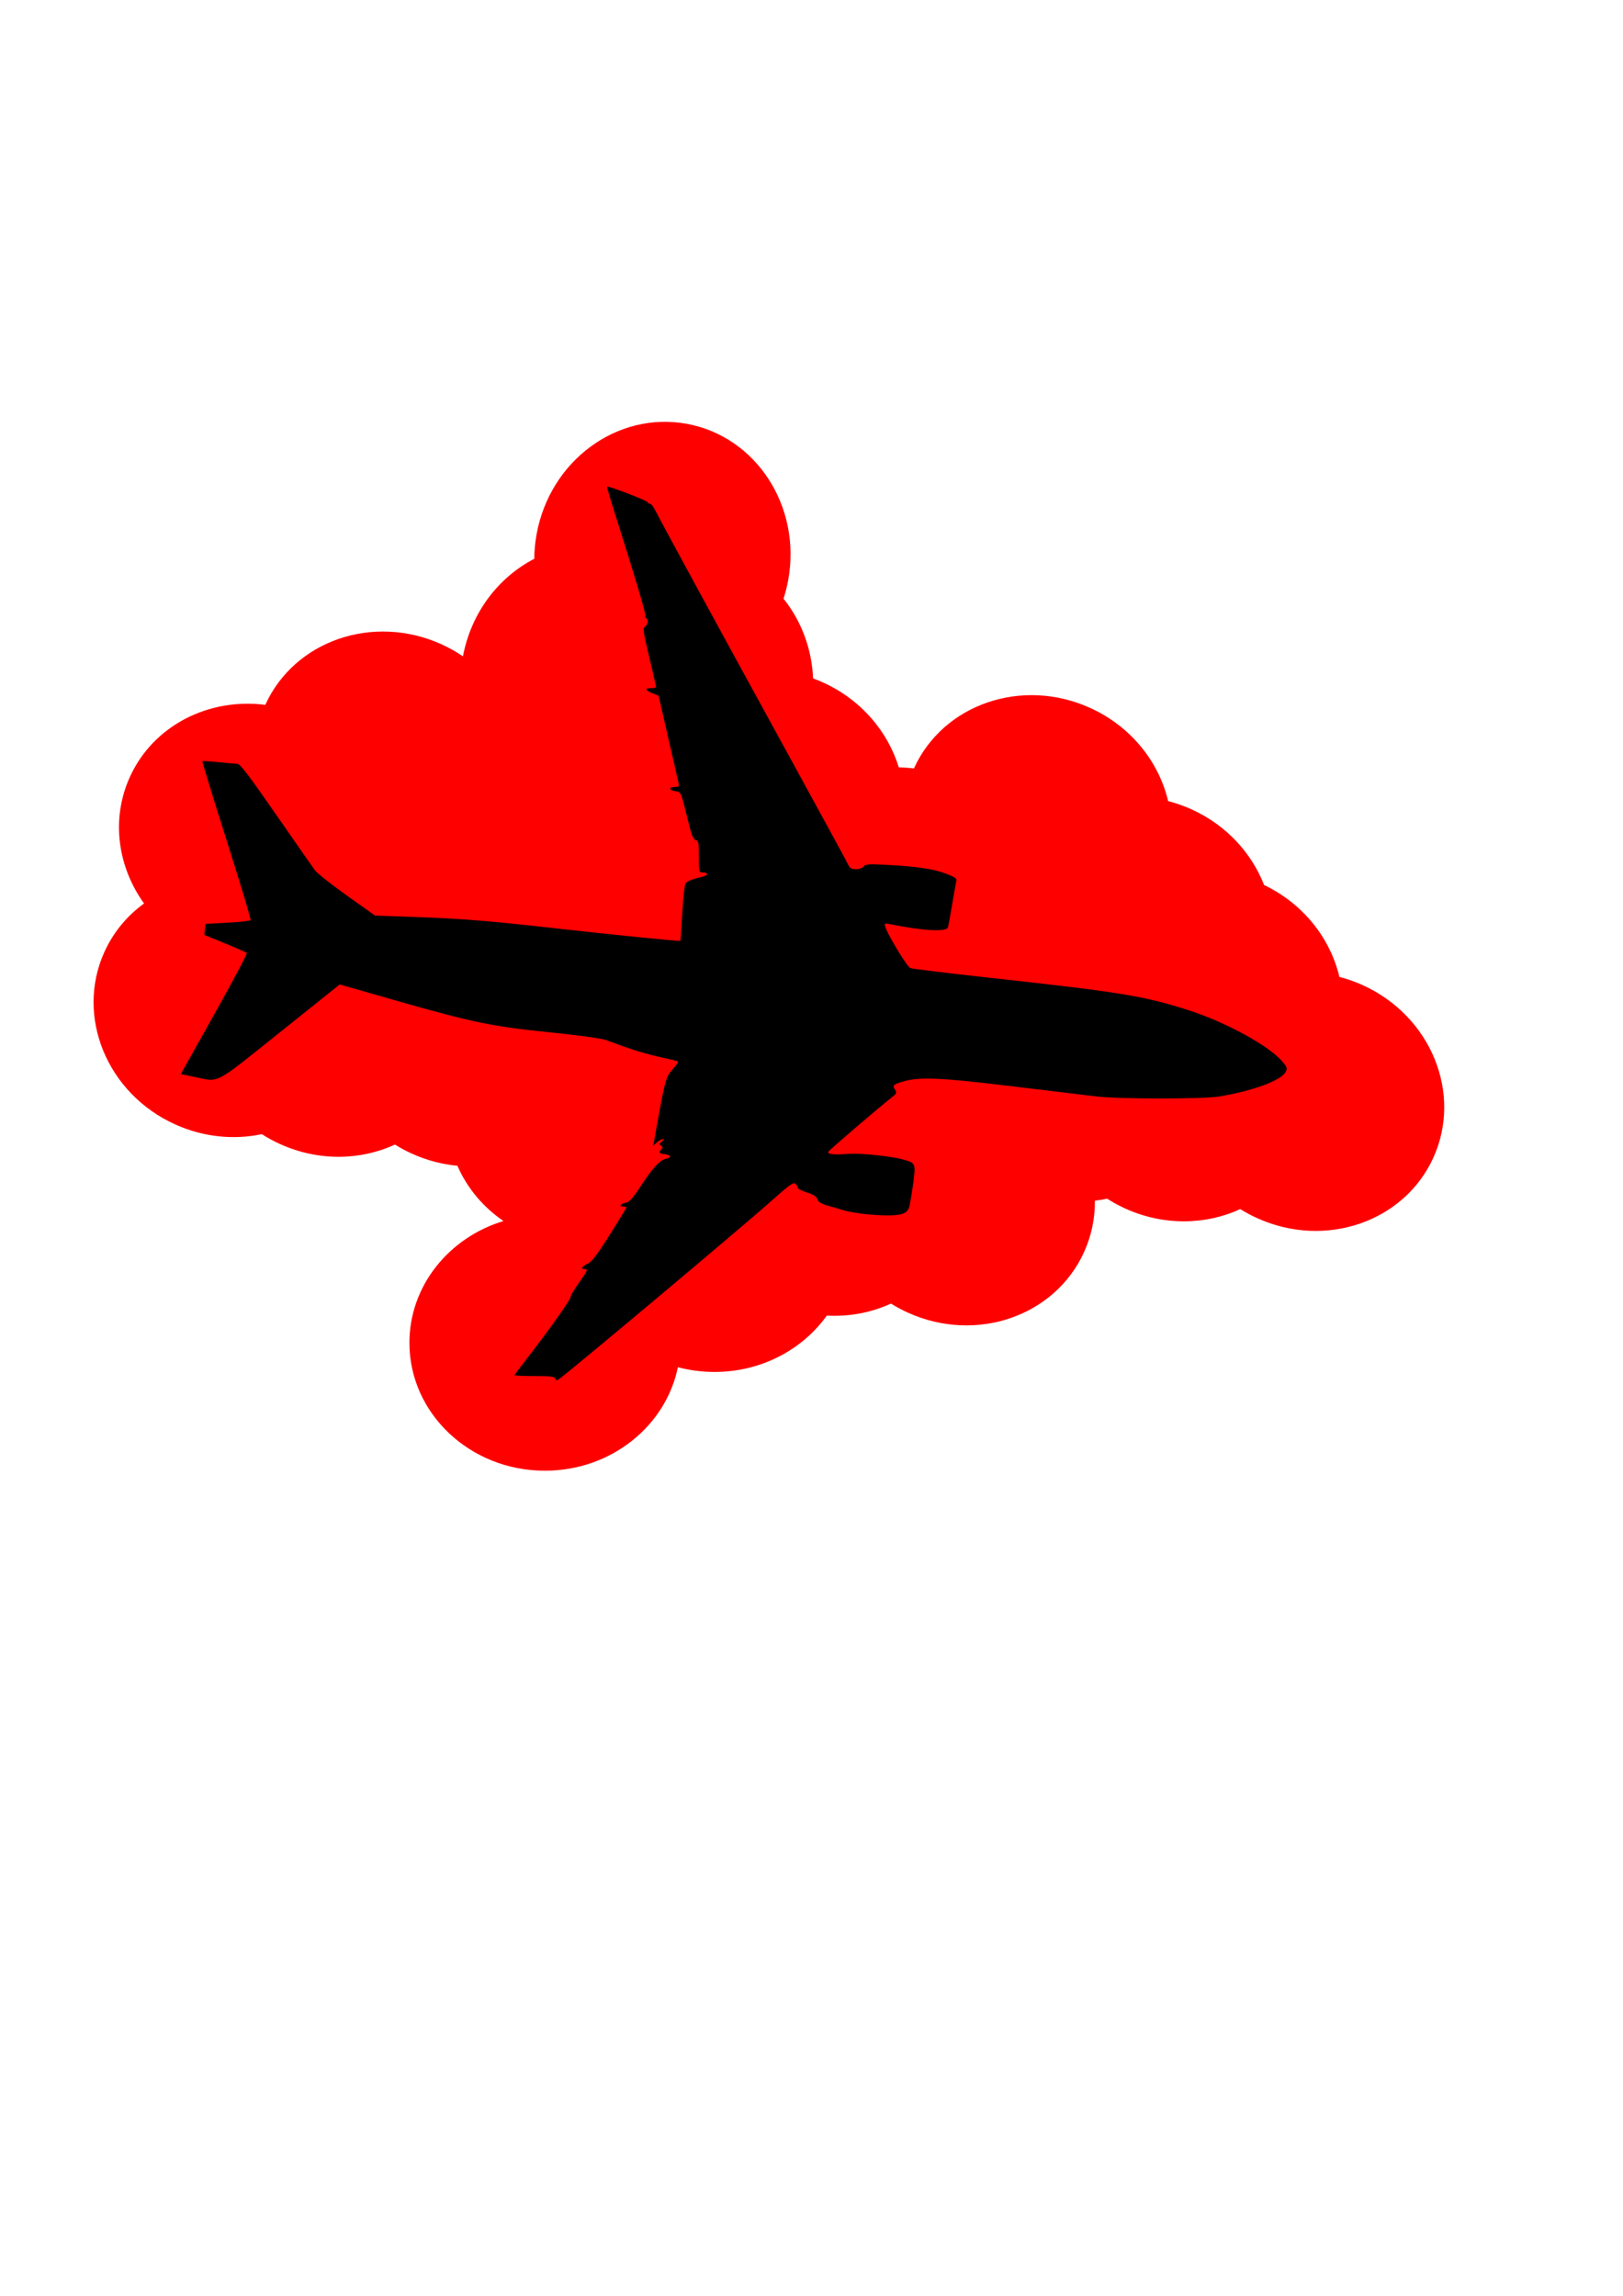 <?xml version="1.0"?><svg width="210" height="297" xmlns="http://www.w3.org/2000/svg" xmlns:xlink="http://www.w3.org/1999/xlink">
 <defs>
  <linearGradient id="linearGradient2245">
   <stop stop-color="#0dadff" offset="0" id="stop2247"/>
   <stop stop-color="#006ba3" offset="1" id="stop2249"/>
  </linearGradient>.fil0 {fill:#EF7900}
    .fil1 {fill:white}
  <linearGradient y2="0.417" y1="0.626" xlink:href="#linearGradient2245" x2="-0.059" x1="0.863" id="linearGradient2251"/></defs>
 <g>
  <title>Layer 1</title>
  <path fill="#ff0000" id="path10" d="m57.107,83.344c0.993,0.449 1.925,0.973 2.794,1.563c1.069,-5.682 4.622,-10.238 9.228,-12.617c0.009,-1.048 0.107,-2.11 0.301,-3.179c1.73,-9.523 10.424,-15.922 19.413,-14.288c8.99,1.633 14.877,10.68 13.147,20.203c-0.152,0.833 -0.356,1.641 -0.61,2.423c2.275,2.837 3.661,6.444 3.827,10.313c0.425,0.156 0.849,0.329 1.269,0.519c4.936,2.231 8.392,6.342 9.82,10.988c0.649,0.012 1.302,0.06 1.956,0.144c3.769,-8.315 13.967,-11.826 22.782,-7.841c5.313,2.402 8.912,6.981 10.112,12.062c1.015,0.263 2.022,0.615 3.012,1.062c4.508,2.038 7.783,5.645 9.404,9.795c5.111,2.444 8.572,6.928 9.744,11.89c1.014,0.262 2.021,0.615 3.011,1.062c8.82,3.988 12.92,13.973 9.156,22.298c-3.764,8.325 -13.969,11.843 -22.789,7.855c-0.771,-0.349 -1.506,-0.744 -2.204,-1.179c-4.454,2.048 -9.875,2.19 -14.855,-0.061c-0.834,-0.378 -1.626,-0.809 -2.374,-1.287c-0.521,0.11 -1.049,0.196 -1.581,0.259c0.02,2.234 -0.426,4.49 -1.396,6.634c-3.764,8.326 -13.968,11.843 -22.788,7.856c-0.771,-0.349 -1.506,-0.744 -2.203,-1.179c-2.539,1.167 -5.392,1.715 -8.298,1.554c-3.151,4.398 -8.483,7.29 -14.53,7.29c-1.644,0 -3.234,-0.214 -4.743,-0.613c-1.561,7.628 -8.673,13.391 -17.209,13.391c-9.68,0 -17.529,-7.409 -17.529,-16.546c0,-7.371 5.11,-13.617 12.168,-15.756c-2.629,-1.799 -4.708,-4.27 -5.955,-7.146c-1.972,-0.184 -3.958,-0.696 -5.879,-1.565c-0.771,-0.349 -1.506,-0.744 -2.203,-1.179c-4.454,2.048 -9.876,2.19 -14.855,-0.061c-0.835,-0.377 -1.627,-0.809 -2.374,-1.287c-3.599,0.759 -7.529,0.405 -11.216,-1.262c-8.82,-3.988 -12.92,-13.973 -9.156,-22.299c1.169,-2.584 2.958,-4.705 5.134,-6.282c-3.4,-4.726 -4.309,-10.891 -1.843,-16.345c3.03,-6.702 10.236,-10.287 17.532,-9.35c3.769,-8.315 13.967,-11.826 22.782,-7.841l0,0z" class="fil0"/>
  <path fill="#000000" id="path1368" d="m71.828,178.33c-0.099,-0.258 -0.607,-0.318 -2.683,-0.318c-1.409,0 -2.561,-0.049 -2.561,-0.109c0,-0.06 0.69,-0.994 1.534,-2.076c2.764,-3.542 5.704,-7.679 5.704,-8.025c0,-0.187 0.479,-1.005 1.064,-1.818c1.147,-1.593 1.236,-1.81 0.745,-1.81c-0.544,0 -0.353,-0.331 0.396,-0.688c0.559,-0.267 1.186,-1.086 2.874,-3.756c1.187,-1.878 2.159,-3.467 2.159,-3.53c0,-0.063 -0.197,-0.115 -0.438,-0.115c-0.603,0 -0.34,-0.343 0.381,-0.497c0.462,-0.098 0.911,-0.617 2.07,-2.391c1.447,-2.215 2.362,-3.167 3.188,-3.318c0.665,-0.121 0.499,-0.495 -0.251,-0.567c-0.743,-0.072 -0.846,-0.227 -0.427,-0.645c0.21,-0.21 0.2,-0.304 -0.052,-0.46c-0.27,-0.167 -0.254,-0.243 0.108,-0.516c0.299,-0.226 0.335,-0.323 0.119,-0.328c-0.168,-0.004 -0.516,0.191 -0.772,0.432l-0.467,0.439l0.49,-2.727c1.054,-5.864 1.166,-6.254 2.077,-7.243c0.575,-0.624 0.745,-0.935 0.546,-0.997c-0.16,-0.05 -1.249,-0.302 -2.42,-0.561c-1.171,-0.259 -2.991,-0.781 -4.045,-1.159c-1.054,-0.378 -2.347,-0.841 -2.874,-1.029c-0.548,-0.195 -3.645,-0.615 -7.238,-0.98c-7.469,-0.759 -9.941,-1.273 -20.097,-4.178l-7.004,-2.003l-7.713,6.168c-8.703,6.961 -7.777,6.479 -11.105,5.786l-1.744,-0.363l4.351,-7.761c2.393,-4.269 4.279,-7.827 4.192,-7.908c-0.087,-0.081 -1.36,-0.639 -2.83,-1.239l-2.671,-1.092l0.083,-0.715l0.084,-0.715l2.855,-0.153c1.57,-0.084 2.906,-0.235 2.968,-0.336c0.062,-0.101 -1.335,-4.745 -3.106,-10.321c-1.77,-5.576 -3.178,-10.178 -3.129,-10.228c0.05,-0.05 0.992,0.004 2.093,0.12c1.102,0.116 2.203,0.213 2.447,0.215c0.34,0.003 1.504,1.533 4.982,6.55c2.496,3.6 4.765,6.853 5.041,7.228c0.277,0.375 2.139,1.845 4.138,3.266l3.635,2.585l5.463,0.196c6.091,0.219 9.445,0.498 19.093,1.587c6.273,0.708 14.842,1.56 14.946,1.486c0.027,-0.019 0.139,-1.639 0.251,-3.6c0.118,-2.081 0.304,-3.689 0.447,-3.861c0.238,-0.286 0.97,-0.567 2.181,-0.835c0.731,-0.162 0.769,-0.547 0.053,-0.547c-0.531,0 -0.532,-0.006 -0.532,-2.042c0,-1.827 -0.043,-2.053 -0.404,-2.148c-0.315,-0.082 -0.528,-0.605 -0.969,-2.375c-1.023,-4.113 -0.888,-3.803 -1.722,-3.96c-0.834,-0.157 -0.803,-0.545 0.043,-0.545c0.454,0 0.524,-0.078 0.43,-0.479c-0.062,-0.263 -0.67,-2.915 -1.352,-5.892l-1.239,-5.413l-0.798,-0.335c-0.965,-0.405 -1.027,-0.654 -0.164,-0.654c0.351,0 0.639,-0.06 0.639,-0.133c0,-0.073 -0.398,-1.812 -0.883,-3.865c-0.81,-3.419 -0.854,-3.753 -0.532,-3.989c0.393,-0.287 0.466,-0.859 0.135,-1.064c-0.119,-0.074 -0.167,-0.214 -0.106,-0.312c0.106,-0.172 -1.416,-5.291 -3.854,-12.959c-0.646,-2.031 -1.144,-3.72 -1.107,-3.754c0.144,-0.128 5.175,1.8 5.245,2.01c0.041,0.122 0.19,0.222 0.333,0.222c0.142,0 0.463,0.42 0.713,0.934c0.56,1.153 8.562,15.842 17.873,32.81c3.855,7.025 7.073,12.941 7.151,13.146c0.185,0.489 1.483,0.505 1.883,0.023c0.252,-0.304 0.637,-0.332 2.962,-0.214c3.889,0.197 6.084,0.523 7.714,1.147c1.08,0.414 1.415,0.636 1.339,0.889c-0.056,0.186 -0.3,1.535 -0.544,2.999c-0.243,1.464 -0.493,2.829 -0.555,3.034c-0.192,0.639 -3.154,0.482 -7.515,-0.399c-0.676,-0.137 -0.717,-0.114 -0.6,0.334c0.242,0.926 2.818,5.18 3.241,5.351c0.234,0.095 4.881,0.661 10.326,1.259c16.829,1.846 19.854,2.338 25.55,4.152c4.896,1.559 10.484,4.601 12.257,6.673c0.616,0.72 0.667,0.871 0.445,1.329c-0.541,1.111 -4.277,2.494 -8.66,3.205c-2.085,0.338 -12.79,0.335 -15.754,-0.004c-1.229,-0.141 -6.211,-0.74 -11.07,-1.331c-9.332,-1.135 -12.043,-1.243 -14.196,-0.563c-1.137,0.359 -1.221,0.455 -0.88,1.003c0.253,0.407 0.217,0.502 -0.358,0.954c-1.762,1.384 -8.112,6.824 -8.26,7.075c-0.139,0.237 0.296,0.46 2.372,0.289c2.122,-0.175 6.357,0.458 7.012,0.646c1.803,0.518 1.958,0.387 1.631,2.871c-0.154,1.168 -0.387,2.614 -0.518,3.213c-0.214,0.951 -0.972,1.132 -2.077,1.203c-1.8,0.112 -5.226,-0.238 -6.548,-0.67c-0.351,-0.115 -1.193,-0.363 -1.871,-0.551c-0.934,-0.259 -1.28,-0.466 -1.426,-0.852c-0.141,-0.371 -0.514,-0.611 -1.375,-0.882c-0.65,-0.205 -1.181,-0.487 -1.181,-0.627c0,-0.14 -0.137,-0.368 -0.305,-0.507c-0.249,-0.207 -0.824,0.21 -3.14,2.276c-3.866,3.448 -26.669,22.567 -27.561,23.109c-0.134,0.081 -0.299,0.005 -0.366,-0.17l0,0z" class="fil1"/>
 </g>
</svg>